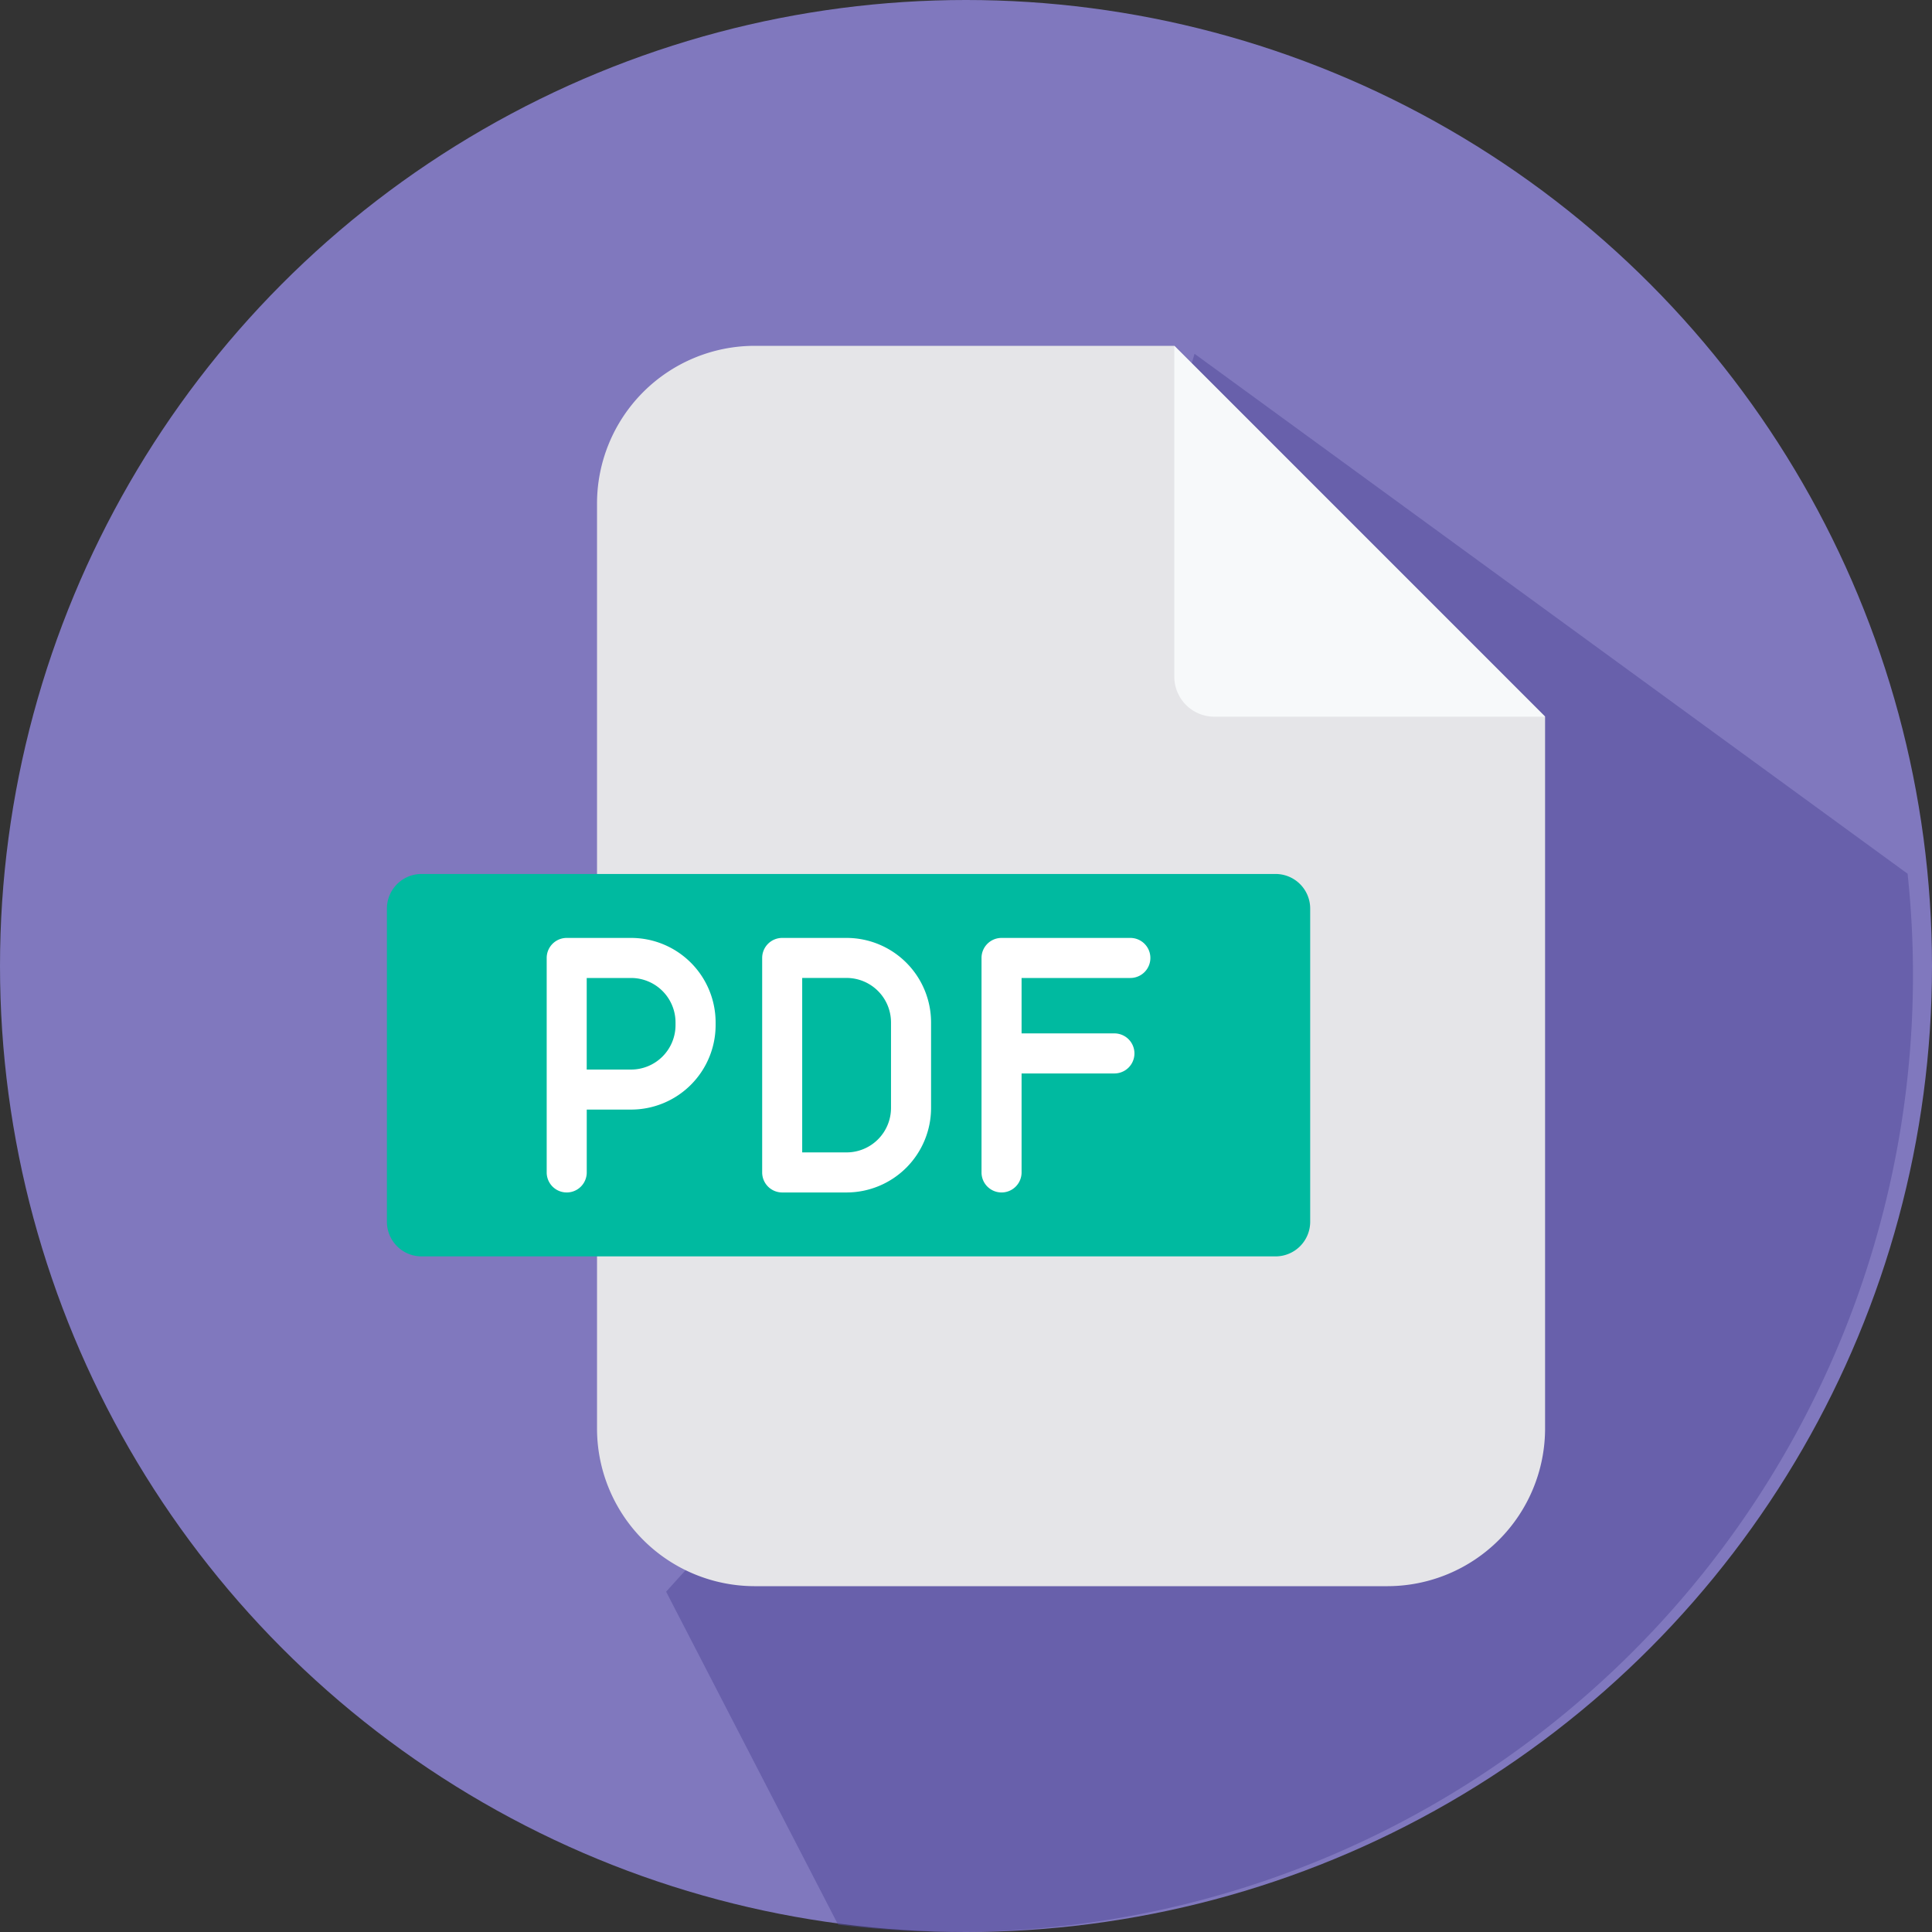 <svg xmlns="http://www.w3.org/2000/svg" width="60" height="60" viewBox="0 0 60 60">
  <rect x="0" y="0" width="60" height="60" fill="#333333" stroke="none"/>
  <g id="pdf_" data-name="pdf " transform="translate(0 0.67)">
    <g id="Group_22" data-name="Group 22" transform="translate(0 -0.427)">
      <g id="Group_21" data-name="Group 21">
        <g id="Group_20" data-name="Group 20">
          <g id="Group_19" data-name="Group 19">
            <circle id="Ellipse_7" data-name="Ellipse 7" cx="30" cy="30" r="30" transform="translate(0 -0.243)" fill="#8078be"/>
          </g>
        </g>
      </g>
    </g>
    <path id="Path_90" data-name="Path 90" d="M171.124,71.8,161,74.9l4.6,4.6-2.594,2.863,5.342,10.342a29.717,29.717,0,0,0,33.213-32.638L179.417,43.92Z" transform="translate(-142.319 -33.602)" fill="#514899" opacity="0.5"/>
    <g id="pdf" transform="translate(-4.94 10.07)">
      <g id="Group_13209" data-name="Group 13209" transform="translate(16.956 0)">
        <path id="Path_16355" data-name="Path 16355" d="M108.568,0h13.045l11.515,11.518V33.635a4.9,4.9,0,0,1-4.885,4.885H108.568a4.9,4.9,0,0,1-4.883-4.885V4.885A4.9,4.9,0,0,1,108.568,0Z" transform="translate(-97.16 0)" fill="#e5e5e8" fill-rule="evenodd"/>
        <path id="Path_16356" data-name="Path 16356" d="M341.982,0,353.5,11.518H343.224a1.245,1.245,0,0,1-1.242-1.244Z" transform="translate(-317.529 0)" fill="#f7f9fa" fill-rule="evenodd"/>
        <path id="Path_16357" data-name="Path 16357" d="M18.028,218.02H44.557a1.075,1.075,0,0,1,1.072,1.072v9.732a1.075,1.075,0,0,1-1.072,1.072H18.028a1.075,1.075,0,0,1-1.072-1.072v-9.732a1.075,1.075,0,0,1,1.072-1.072Z" transform="translate(-16.956 -201.618)" fill="#00baa0" fill-rule="evenodd"/>
      </g>
      <path id="Path_16358" data-name="Path 16358" d="M85.518,244.4h-2a.622.622,0,0,0-.622.622v6.661a.622.622,0,0,0,1.244,0v-1.952h1.379a2.626,2.626,0,0,0,2.623-2.623v-.086A2.626,2.626,0,0,0,85.518,244.4Zm1.379,2.709a1.381,1.381,0,0,1-1.379,1.379H84.139v-2.844h1.379a1.381,1.381,0,0,1,1.379,1.379v.086ZM92.21,244.4h-2a.622.622,0,0,0-.622.622v6.661a.622.622,0,0,0,.622.622h2a2.626,2.626,0,0,0,2.623-2.623v-2.659A2.626,2.626,0,0,0,92.21,244.4Zm1.379,5.282a1.381,1.381,0,0,1-1.379,1.379H90.831v-5.418H92.21a1.381,1.381,0,0,1,1.379,1.379Zm4.055-4.038v1.721h2.883a.622.622,0,1,1,0,1.244H97.644v3.074a.622.622,0,0,1-1.244,0v-6.661a.622.622,0,0,1,.622-.622h4a.622.622,0,1,1,0,1.244Z" transform="translate(-60.978 -226.012)" fill="#fff"/>
    </g>
  </g>
</svg>
